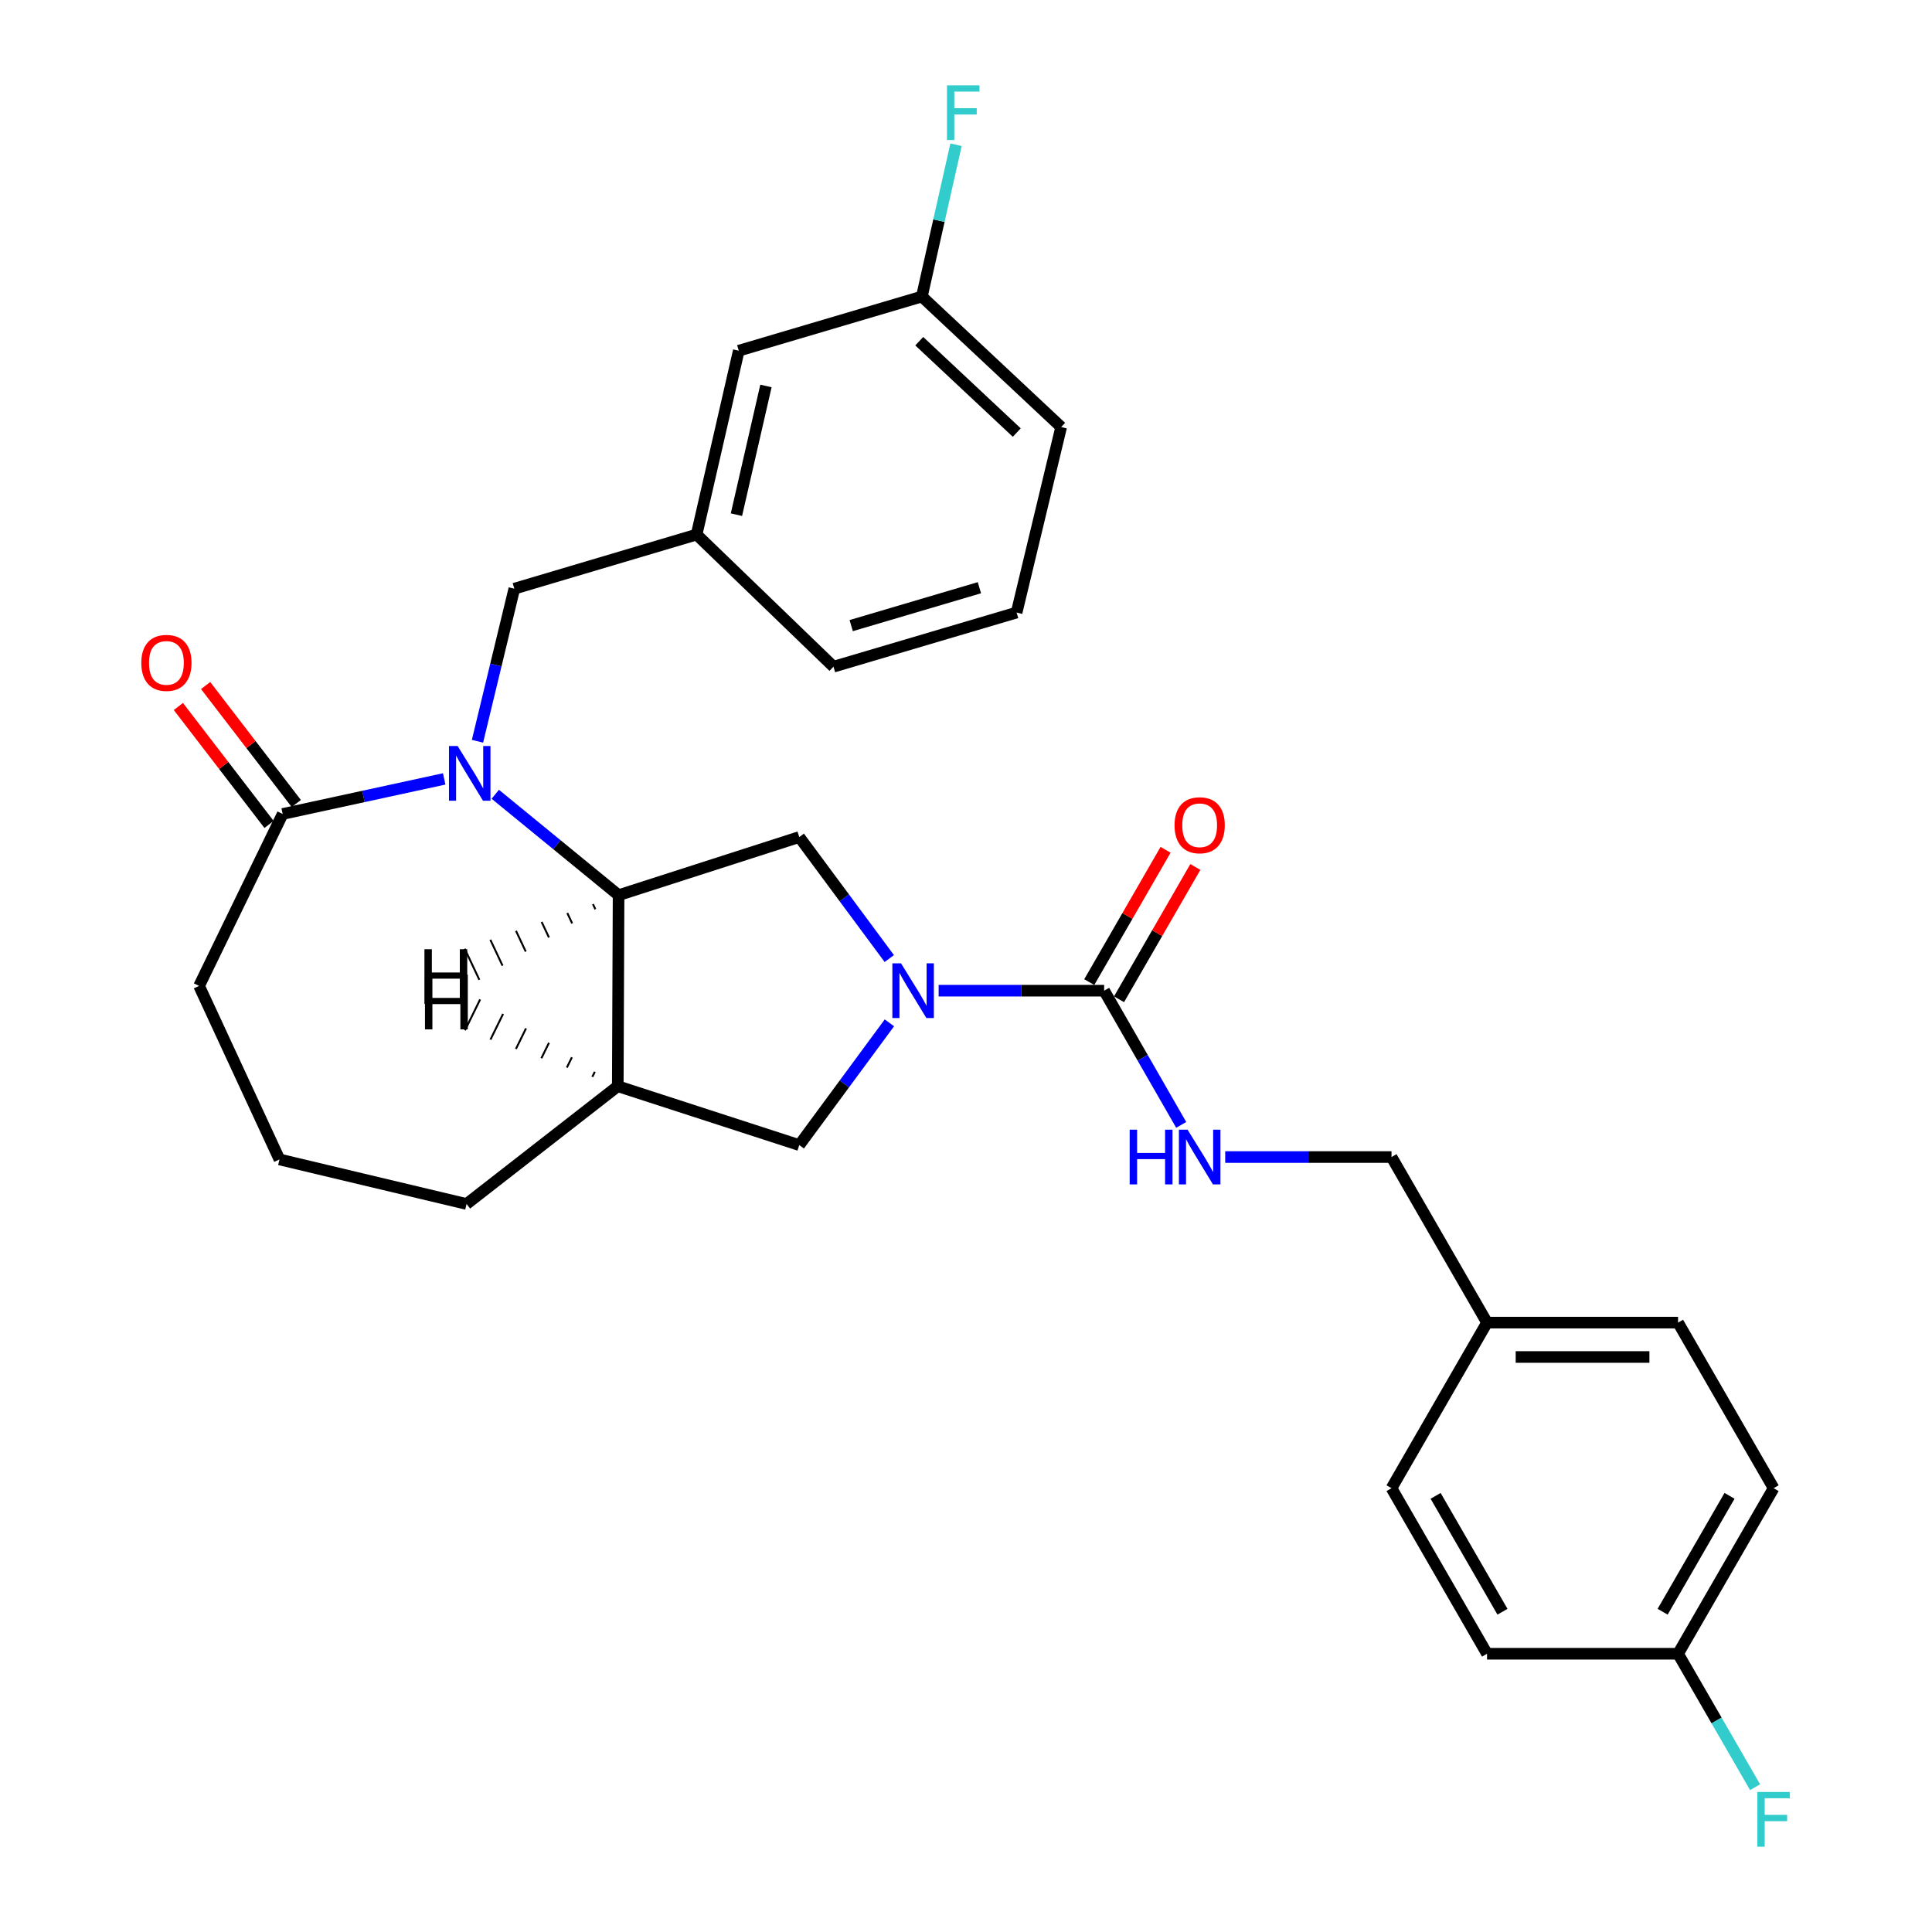 <?xml version='1.0' encoding='iso-8859-1'?>
<svg version='1.1' baseProfile='full'
              xmlns='http://www.w3.org/2000/svg'
                      xmlns:rdkit='http://www.rdkit.org/xml'
                      xmlns:xlink='http://www.w3.org/1999/xlink'
                  xml:space='preserve'
width='1000px' height='1000px' viewBox='0 0 1000 1000'>
<!-- END OF HEADER -->
<rect style='opacity:1.0;fill:#FFFFFF;stroke:none' width='1000' height='1000' x='0' y='0'> </rect>
<path class='bond-1' d='M 256.36,411.117 L 288.268,437.229' style='fill:none;fill-rule:evenodd;stroke:#0000FF;stroke-width:6px;stroke-linecap:butt;stroke-linejoin:miter;stroke-opacity:1' />
<path class='bond-1' d='M 288.268,437.229 L 320.177,463.341' style='fill:none;fill-rule:evenodd;stroke:#000000;stroke-width:6px;stroke-linecap:butt;stroke-linejoin:miter;stroke-opacity:1' />
<path class='bond-4' d='M 229.914,403.161 L 188.111,412.237' style='fill:none;fill-rule:evenodd;stroke:#0000FF;stroke-width:6px;stroke-linecap:butt;stroke-linejoin:miter;stroke-opacity:1' />
<path class='bond-4' d='M 188.111,412.237 L 146.308,421.314' style='fill:none;fill-rule:evenodd;stroke:#000000;stroke-width:6px;stroke-linecap:butt;stroke-linejoin:miter;stroke-opacity:1' />
<path class='bond-8' d='M 247.144,383.673 L 256.677,344.188' style='fill:none;fill-rule:evenodd;stroke:#0000FF;stroke-width:6px;stroke-linecap:butt;stroke-linejoin:miter;stroke-opacity:1' />
<path class='bond-8' d='M 256.677,344.188 L 266.21,304.704' style='fill:none;fill-rule:evenodd;stroke:#000000;stroke-width:6px;stroke-linecap:butt;stroke-linejoin:miter;stroke-opacity:1' />
<path class='bond-0' d='M 460.3,496.145 L 436.999,464.7' style='fill:none;fill-rule:evenodd;stroke:#0000FF;stroke-width:6px;stroke-linecap:butt;stroke-linejoin:miter;stroke-opacity:1' />
<path class='bond-0' d='M 436.999,464.7 L 413.698,433.254' style='fill:none;fill-rule:evenodd;stroke:#000000;stroke-width:6px;stroke-linecap:butt;stroke-linejoin:miter;stroke-opacity:1' />
<path class='bond-2' d='M 485.838,512.78 L 528.671,512.78' style='fill:none;fill-rule:evenodd;stroke:#0000FF;stroke-width:6px;stroke-linecap:butt;stroke-linejoin:miter;stroke-opacity:1' />
<path class='bond-2' d='M 528.671,512.78 L 571.505,512.78' style='fill:none;fill-rule:evenodd;stroke:#000000;stroke-width:6px;stroke-linecap:butt;stroke-linejoin:miter;stroke-opacity:1' />
<path class='bond-30' d='M 460.355,529.422 L 437.027,561.062' style='fill:none;fill-rule:evenodd;stroke:#0000FF;stroke-width:6px;stroke-linecap:butt;stroke-linejoin:miter;stroke-opacity:1' />
<path class='bond-30' d='M 437.027,561.062 L 413.698,592.701' style='fill:none;fill-rule:evenodd;stroke:#000000;stroke-width:6px;stroke-linecap:butt;stroke-linejoin:miter;stroke-opacity:1' />
<path class='bond-3' d='M 320.177,463.341 L 413.698,433.254' style='fill:none;fill-rule:evenodd;stroke:#000000;stroke-width:6px;stroke-linecap:butt;stroke-linejoin:miter;stroke-opacity:1' />
<path class='bond-5' d='M 320.177,463.341 L 319.761,562.219' style='fill:none;fill-rule:evenodd;stroke:#000000;stroke-width:6px;stroke-linecap:butt;stroke-linejoin:miter;stroke-opacity:1' />
<path class='bond-33' d='M 306.902,467.957 L 308.166,470.64' style='fill:none;fill-rule:evenodd;stroke:#000000;stroke-width:1.0px;stroke-linecap:butt;stroke-linejoin:miter;stroke-opacity:1' />
<path class='bond-33' d='M 293.627,472.574 L 296.155,477.939' style='fill:none;fill-rule:evenodd;stroke:#000000;stroke-width:1.0px;stroke-linecap:butt;stroke-linejoin:miter;stroke-opacity:1' />
<path class='bond-33' d='M 280.352,477.191 L 284.144,485.238' style='fill:none;fill-rule:evenodd;stroke:#000000;stroke-width:1.0px;stroke-linecap:butt;stroke-linejoin:miter;stroke-opacity:1' />
<path class='bond-33' d='M 267.077,481.808 L 272.133,492.537' style='fill:none;fill-rule:evenodd;stroke:#000000;stroke-width:1.0px;stroke-linecap:butt;stroke-linejoin:miter;stroke-opacity:1' />
<path class='bond-33' d='M 253.802,486.425 L 260.122,499.836' style='fill:none;fill-rule:evenodd;stroke:#000000;stroke-width:1.0px;stroke-linecap:butt;stroke-linejoin:miter;stroke-opacity:1' />
<path class='bond-33' d='M 240.527,491.042 L 248.111,507.135' style='fill:none;fill-rule:evenodd;stroke:#000000;stroke-width:1.0px;stroke-linecap:butt;stroke-linejoin:miter;stroke-opacity:1' />
<path class='bond-7' d='M 571.505,512.78 L 591.446,547.508' style='fill:none;fill-rule:evenodd;stroke:#000000;stroke-width:6px;stroke-linecap:butt;stroke-linejoin:miter;stroke-opacity:1' />
<path class='bond-7' d='M 591.446,547.508 L 611.388,582.237' style='fill:none;fill-rule:evenodd;stroke:#0000FF;stroke-width:6px;stroke-linecap:butt;stroke-linejoin:miter;stroke-opacity:1' />
<path class='bond-9' d='M 579.21,517.224 L 598.96,482.985' style='fill:none;fill-rule:evenodd;stroke:#000000;stroke-width:6px;stroke-linecap:butt;stroke-linejoin:miter;stroke-opacity:1' />
<path class='bond-9' d='M 598.96,482.985 L 618.709,448.745' style='fill:none;fill-rule:evenodd;stroke:#FF0000;stroke-width:6px;stroke-linecap:butt;stroke-linejoin:miter;stroke-opacity:1' />
<path class='bond-9' d='M 563.799,508.335 L 583.549,474.096' style='fill:none;fill-rule:evenodd;stroke:#000000;stroke-width:6px;stroke-linecap:butt;stroke-linejoin:miter;stroke-opacity:1' />
<path class='bond-9' d='M 583.549,474.096 L 603.298,439.856' style='fill:none;fill-rule:evenodd;stroke:#FF0000;stroke-width:6px;stroke-linecap:butt;stroke-linejoin:miter;stroke-opacity:1' />
<path class='bond-10' d='M 153.361,415.893 L 129.896,385.362' style='fill:none;fill-rule:evenodd;stroke:#000000;stroke-width:6px;stroke-linecap:butt;stroke-linejoin:miter;stroke-opacity:1' />
<path class='bond-10' d='M 129.896,385.362 L 106.43,354.831' style='fill:none;fill-rule:evenodd;stroke:#FF0000;stroke-width:6px;stroke-linecap:butt;stroke-linejoin:miter;stroke-opacity:1' />
<path class='bond-10' d='M 139.255,426.735 L 115.79,396.204' style='fill:none;fill-rule:evenodd;stroke:#000000;stroke-width:6px;stroke-linecap:butt;stroke-linejoin:miter;stroke-opacity:1' />
<path class='bond-10' d='M 115.79,396.204 L 92.324,365.673' style='fill:none;fill-rule:evenodd;stroke:#FF0000;stroke-width:6px;stroke-linecap:butt;stroke-linejoin:miter;stroke-opacity:1' />
<path class='bond-24' d='M 146.308,421.314 L 103.047,510.309' style='fill:none;fill-rule:evenodd;stroke:#000000;stroke-width:6px;stroke-linecap:butt;stroke-linejoin:miter;stroke-opacity:1' />
<path class='bond-6' d='M 319.761,562.219 L 413.698,592.701' style='fill:none;fill-rule:evenodd;stroke:#000000;stroke-width:6px;stroke-linecap:butt;stroke-linejoin:miter;stroke-opacity:1' />
<path class='bond-19' d='M 319.761,562.219 L 241.491,623.183' style='fill:none;fill-rule:evenodd;stroke:#000000;stroke-width:6px;stroke-linecap:butt;stroke-linejoin:miter;stroke-opacity:1' />
<path class='bond-34' d='M 307.888,554.735 L 306.581,557.396' style='fill:none;fill-rule:evenodd;stroke:#000000;stroke-width:1.0px;stroke-linecap:butt;stroke-linejoin:miter;stroke-opacity:1' />
<path class='bond-34' d='M 296.015,547.25 L 293.4,552.573' style='fill:none;fill-rule:evenodd;stroke:#000000;stroke-width:1.0px;stroke-linecap:butt;stroke-linejoin:miter;stroke-opacity:1' />
<path class='bond-34' d='M 284.142,539.765 L 280.22,547.749' style='fill:none;fill-rule:evenodd;stroke:#000000;stroke-width:1.0px;stroke-linecap:butt;stroke-linejoin:miter;stroke-opacity:1' />
<path class='bond-34' d='M 272.269,532.281 L 267.039,542.926' style='fill:none;fill-rule:evenodd;stroke:#000000;stroke-width:1.0px;stroke-linecap:butt;stroke-linejoin:miter;stroke-opacity:1' />
<path class='bond-34' d='M 260.395,524.796 L 253.858,538.103' style='fill:none;fill-rule:evenodd;stroke:#000000;stroke-width:1.0px;stroke-linecap:butt;stroke-linejoin:miter;stroke-opacity:1' />
<path class='bond-34' d='M 248.522,517.311 L 240.678,533.28' style='fill:none;fill-rule:evenodd;stroke:#000000;stroke-width:1.0px;stroke-linecap:butt;stroke-linejoin:miter;stroke-opacity:1' />
<path class='bond-12' d='M 634.167,598.879 L 677.207,598.879' style='fill:none;fill-rule:evenodd;stroke:#0000FF;stroke-width:6px;stroke-linecap:butt;stroke-linejoin:miter;stroke-opacity:1' />
<path class='bond-12' d='M 677.207,598.879 L 720.248,598.879' style='fill:none;fill-rule:evenodd;stroke:#000000;stroke-width:6px;stroke-linecap:butt;stroke-linejoin:miter;stroke-opacity:1' />
<path class='bond-11' d='M 266.21,304.704 L 360.562,276.693' style='fill:none;fill-rule:evenodd;stroke:#000000;stroke-width:6px;stroke-linecap:butt;stroke-linejoin:miter;stroke-opacity:1' />
<path class='bond-13' d='M 360.562,276.693 L 382.386,181.52' style='fill:none;fill-rule:evenodd;stroke:#000000;stroke-width:6px;stroke-linecap:butt;stroke-linejoin:miter;stroke-opacity:1' />
<path class='bond-13' d='M 381.177,266.393 L 396.453,199.773' style='fill:none;fill-rule:evenodd;stroke:#000000;stroke-width:6px;stroke-linecap:butt;stroke-linejoin:miter;stroke-opacity:1' />
<path class='bond-27' d='M 360.562,276.693 L 431.41,345.079' style='fill:none;fill-rule:evenodd;stroke:#000000;stroke-width:6px;stroke-linecap:butt;stroke-linejoin:miter;stroke-opacity:1' />
<path class='bond-15' d='M 720.248,598.879 L 769.687,684.582' style='fill:none;fill-rule:evenodd;stroke:#000000;stroke-width:6px;stroke-linecap:butt;stroke-linejoin:miter;stroke-opacity:1' />
<path class='bond-16' d='M 382.386,181.52 L 477.153,153.49' style='fill:none;fill-rule:evenodd;stroke:#000000;stroke-width:6px;stroke-linecap:butt;stroke-linejoin:miter;stroke-opacity:1' />
<path class='bond-14' d='M 868.566,855.979 L 918.025,770.286' style='fill:none;fill-rule:evenodd;stroke:#000000;stroke-width:6px;stroke-linecap:butt;stroke-linejoin:miter;stroke-opacity:1' />
<path class='bond-14' d='M 860.576,834.232 L 895.198,774.246' style='fill:none;fill-rule:evenodd;stroke:#000000;stroke-width:6px;stroke-linecap:butt;stroke-linejoin:miter;stroke-opacity:1' />
<path class='bond-17' d='M 868.566,855.979 L 888.496,890.514' style='fill:none;fill-rule:evenodd;stroke:#000000;stroke-width:6px;stroke-linecap:butt;stroke-linejoin:miter;stroke-opacity:1' />
<path class='bond-17' d='M 888.496,890.514 L 908.426,925.049' style='fill:none;fill-rule:evenodd;stroke:#33CCCC;stroke-width:6px;stroke-linecap:butt;stroke-linejoin:miter;stroke-opacity:1' />
<path class='bond-32' d='M 868.566,855.979 L 769.687,855.979' style='fill:none;fill-rule:evenodd;stroke:#000000;stroke-width:6px;stroke-linecap:butt;stroke-linejoin:miter;stroke-opacity:1' />
<path class='bond-22' d='M 769.687,684.582 L 720.248,770.286' style='fill:none;fill-rule:evenodd;stroke:#000000;stroke-width:6px;stroke-linecap:butt;stroke-linejoin:miter;stroke-opacity:1' />
<path class='bond-23' d='M 769.687,684.582 L 868.566,684.582' style='fill:none;fill-rule:evenodd;stroke:#000000;stroke-width:6px;stroke-linecap:butt;stroke-linejoin:miter;stroke-opacity:1' />
<path class='bond-23' d='M 784.519,702.373 L 853.734,702.373' style='fill:none;fill-rule:evenodd;stroke:#000000;stroke-width:6px;stroke-linecap:butt;stroke-linejoin:miter;stroke-opacity:1' />
<path class='bond-18' d='M 477.153,153.49 L 485.994,114.203' style='fill:none;fill-rule:evenodd;stroke:#000000;stroke-width:6px;stroke-linecap:butt;stroke-linejoin:miter;stroke-opacity:1' />
<path class='bond-18' d='M 485.994,114.203 L 494.836,74.916' style='fill:none;fill-rule:evenodd;stroke:#33CCCC;stroke-width:6px;stroke-linecap:butt;stroke-linejoin:miter;stroke-opacity:1' />
<path class='bond-31' d='M 477.153,153.49 L 549.256,221.046' style='fill:none;fill-rule:evenodd;stroke:#000000;stroke-width:6px;stroke-linecap:butt;stroke-linejoin:miter;stroke-opacity:1' />
<path class='bond-31' d='M 475.804,176.606 L 526.276,223.895' style='fill:none;fill-rule:evenodd;stroke:#000000;stroke-width:6px;stroke-linecap:butt;stroke-linejoin:miter;stroke-opacity:1' />
<path class='bond-29' d='M 241.491,623.183 L 144.658,600.124' style='fill:none;fill-rule:evenodd;stroke:#000000;stroke-width:6px;stroke-linecap:butt;stroke-linejoin:miter;stroke-opacity:1' />
<path class='bond-20' d='M 769.687,855.979 L 720.248,770.286' style='fill:none;fill-rule:evenodd;stroke:#000000;stroke-width:6px;stroke-linecap:butt;stroke-linejoin:miter;stroke-opacity:1' />
<path class='bond-20' d='M 777.682,834.235 L 743.074,774.249' style='fill:none;fill-rule:evenodd;stroke:#000000;stroke-width:6px;stroke-linecap:butt;stroke-linejoin:miter;stroke-opacity:1' />
<path class='bond-21' d='M 918.025,770.286 L 868.566,684.582' style='fill:none;fill-rule:evenodd;stroke:#000000;stroke-width:6px;stroke-linecap:butt;stroke-linejoin:miter;stroke-opacity:1' />
<path class='bond-25' d='M 103.047,510.309 L 144.658,600.124' style='fill:none;fill-rule:evenodd;stroke:#000000;stroke-width:6px;stroke-linecap:butt;stroke-linejoin:miter;stroke-opacity:1' />
<path class='bond-26' d='M 526.197,317.059 L 431.41,345.079' style='fill:none;fill-rule:evenodd;stroke:#000000;stroke-width:6px;stroke-linecap:butt;stroke-linejoin:miter;stroke-opacity:1' />
<path class='bond-26' d='M 506.935,304.2 L 440.585,323.815' style='fill:none;fill-rule:evenodd;stroke:#000000;stroke-width:6px;stroke-linecap:butt;stroke-linejoin:miter;stroke-opacity:1' />
<path class='bond-28' d='M 526.197,317.059 L 549.256,221.046' style='fill:none;fill-rule:evenodd;stroke:#000000;stroke-width:6px;stroke-linecap:butt;stroke-linejoin:miter;stroke-opacity:1' />
<path  class='atom-0' d='M 236.871 386.131
L 246.151 401.131
Q 247.071 402.611, 248.551 405.291
Q 250.031 407.971, 250.111 408.131
L 250.111 386.131
L 253.871 386.131
L 253.871 414.451
L 249.991 414.451
L 240.031 398.051
Q 238.871 396.131, 237.631 393.931
Q 236.431 391.731, 236.071 391.051
L 236.071 414.451
L 232.391 414.451
L 232.391 386.131
L 236.871 386.131
' fill='#0000FF'/>
<path  class='atom-1' d='M 466.366 498.62
L 475.646 513.62
Q 476.566 515.1, 478.046 517.78
Q 479.526 520.46, 479.606 520.62
L 479.606 498.62
L 483.366 498.62
L 483.366 526.94
L 479.486 526.94
L 469.526 510.54
Q 468.366 508.62, 467.126 506.42
Q 465.926 504.22, 465.566 503.54
L 465.566 526.94
L 461.886 526.94
L 461.886 498.62
L 466.366 498.62
' fill='#0000FF'/>
<path  class='atom-8' d='M 584.724 584.719
L 588.564 584.719
L 588.564 596.759
L 603.044 596.759
L 603.044 584.719
L 606.884 584.719
L 606.884 613.039
L 603.044 613.039
L 603.044 599.959
L 588.564 599.959
L 588.564 613.039
L 584.724 613.039
L 584.724 584.719
' fill='#0000FF'/>
<path  class='atom-8' d='M 614.684 584.719
L 623.964 599.719
Q 624.884 601.199, 626.364 603.879
Q 627.844 606.559, 627.924 606.719
L 627.924 584.719
L 631.684 584.719
L 631.684 613.039
L 627.804 613.039
L 617.844 596.639
Q 616.684 594.719, 615.444 592.519
Q 614.244 590.319, 613.884 589.639
L 613.884 613.039
L 610.204 613.039
L 610.204 584.719
L 614.684 584.719
' fill='#0000FF'/>
<path  class='atom-10' d='M 607.944 427.147
Q 607.944 420.347, 611.304 416.547
Q 614.664 412.747, 620.944 412.747
Q 627.224 412.747, 630.584 416.547
Q 633.944 420.347, 633.944 427.147
Q 633.944 434.027, 630.544 437.947
Q 627.144 441.827, 620.944 441.827
Q 614.704 441.827, 611.304 437.947
Q 607.944 434.067, 607.944 427.147
M 620.944 438.627
Q 625.264 438.627, 627.584 435.747
Q 629.944 432.827, 629.944 427.147
Q 629.944 421.587, 627.584 418.787
Q 625.264 415.947, 620.944 415.947
Q 616.624 415.947, 614.264 418.747
Q 611.944 421.547, 611.944 427.147
Q 611.944 432.867, 614.264 435.747
Q 616.624 438.627, 620.944 438.627
' fill='#FF0000'/>
<path  class='atom-11' d='M 73.135 343.104
Q 73.135 336.304, 76.495 332.504
Q 79.855 328.704, 86.135 328.704
Q 92.415 328.704, 95.775 332.504
Q 99.135 336.304, 99.135 343.104
Q 99.135 349.984, 95.735 353.904
Q 92.335 357.784, 86.135 357.784
Q 79.895 357.784, 76.495 353.904
Q 73.135 350.024, 73.135 343.104
M 86.135 354.584
Q 90.455 354.584, 92.775 351.704
Q 95.135 348.784, 95.135 343.104
Q 95.135 337.544, 92.775 334.744
Q 90.455 331.904, 86.135 331.904
Q 81.815 331.904, 79.455 334.704
Q 77.135 337.504, 77.135 343.104
Q 77.135 348.824, 79.455 351.704
Q 81.815 354.584, 86.135 354.584
' fill='#FF0000'/>
<path  class='atom-18' d='M 909.605 927.523
L 926.445 927.523
L 926.445 930.763
L 913.405 930.763
L 913.405 939.363
L 925.005 939.363
L 925.005 942.643
L 913.405 942.643
L 913.405 955.843
L 909.605 955.843
L 909.605 927.523
' fill='#33CCCC'/>
<path  class='atom-19' d='M 490.151 44.157
L 506.991 44.157
L 506.991 47.397
L 493.951 47.397
L 493.951 55.997
L 505.551 55.997
L 505.551 59.277
L 493.951 59.277
L 493.951 72.477
L 490.151 72.477
L 490.151 44.157
' fill='#33CCCC'/>
<path  class='atom-30' d='M 219.688 491.315
L 223.528 491.315
L 223.528 503.355
L 238.008 503.355
L 238.008 491.315
L 241.848 491.315
L 241.848 519.635
L 238.008 519.635
L 238.008 506.555
L 223.528 506.555
L 223.528 519.635
L 219.688 519.635
L 219.688 491.315
' fill='#000000'/>
<path  class='atom-31' d='M 219.969 504.478
L 223.809 504.478
L 223.809 516.518
L 238.289 516.518
L 238.289 504.478
L 242.129 504.478
L 242.129 532.798
L 238.289 532.798
L 238.289 519.718
L 223.809 519.718
L 223.809 532.798
L 219.969 532.798
L 219.969 504.478
' fill='#000000'/>
</svg>
